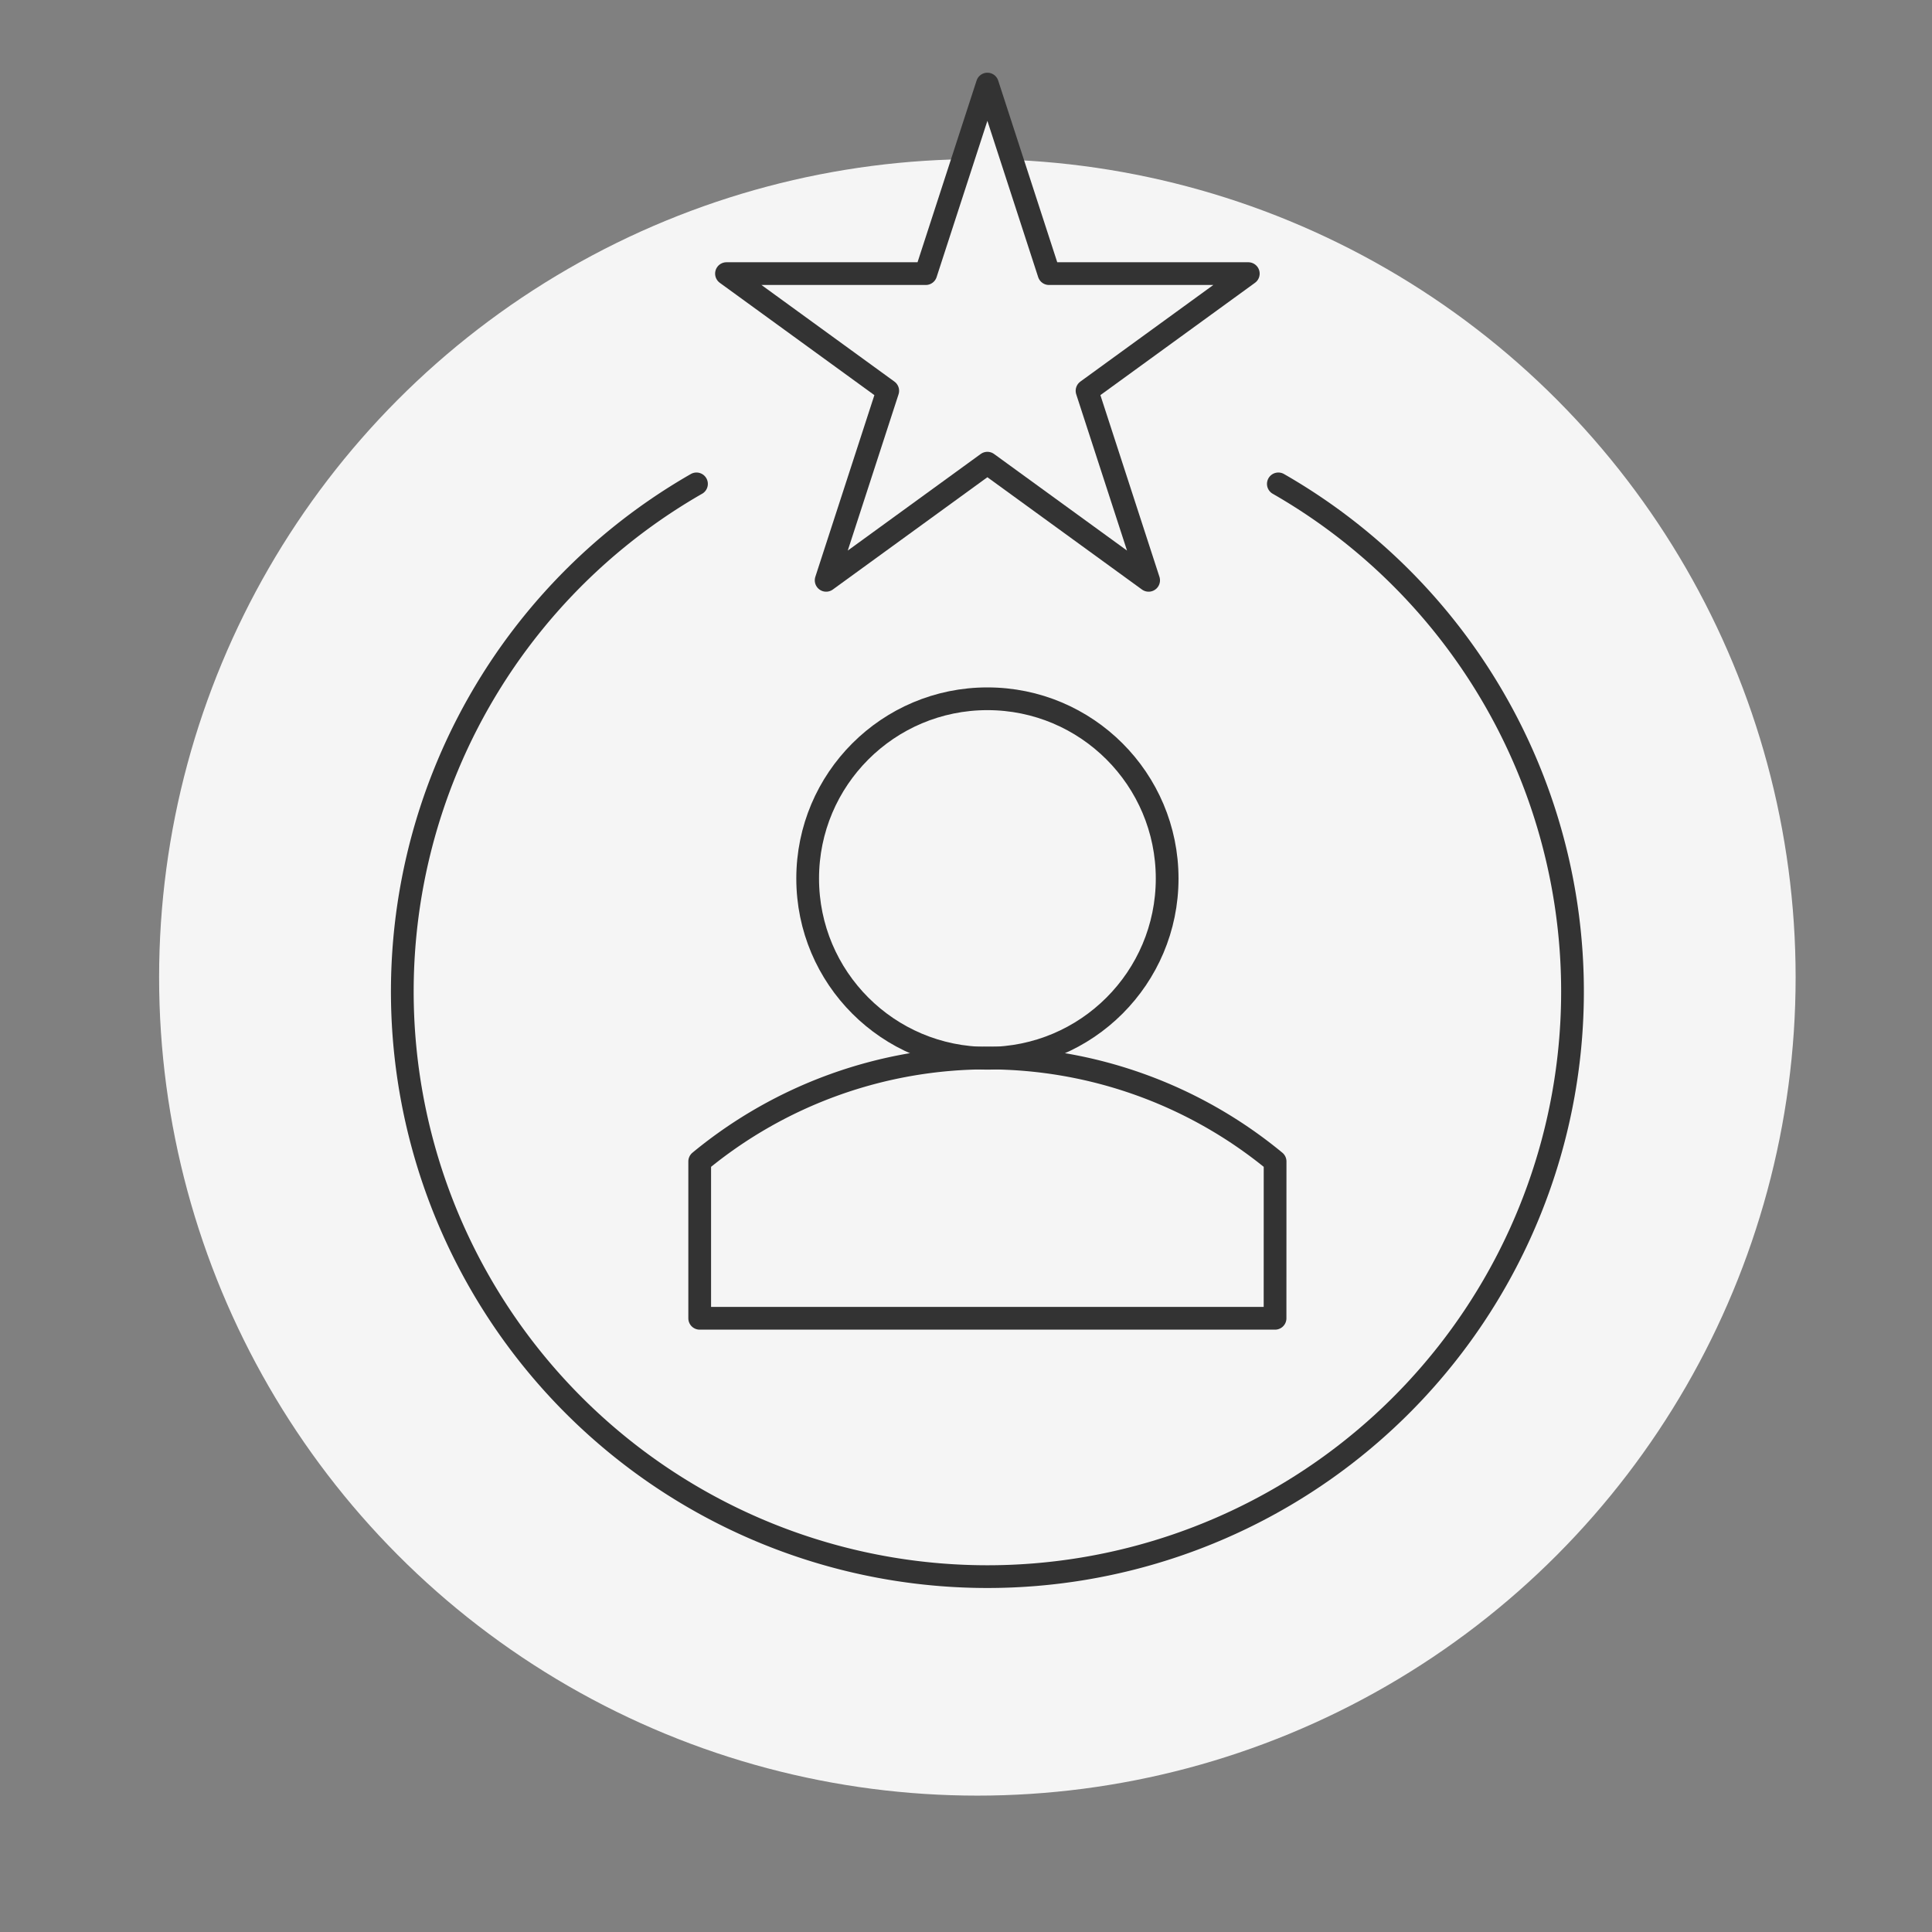<svg xmlns="http://www.w3.org/2000/svg" xmlns:xlink="http://www.w3.org/1999/xlink" id="icon_Enhanced_Reputation" data-name="icon Enhanced Reputation" width="85" height="85" viewBox="0 0 85 85"><rect x="0" y="0" width="85" height="85" fill="#808080" stroke="none"/><defs><clipPath id="clip-path"><rect id="Rectangle_8087" data-name="Rectangle 8087" width="52.883" height="67.062" fill="none" stroke="#333" stroke-width="1"></rect></clipPath></defs><rect id="Rectangle_8094" data-name="Rectangle 8094" width="85" height="85" fill="none"></rect><circle id="Ellipse_7" data-name="Ellipse 7" cx="36" cy="36" r="36" transform="translate(7 7)" fill="#f5f5f5"></circle><g id="Group_146" data-name="Group 146" transform="translate(17 3)"><g id="Group_145" data-name="Group 145" clip-path="url(#clip-path)"><path id="Path_202" data-name="Path 202" d="M27.53.75l2.71,8.339h8.769l-7.095,5.155,2.71,8.339L27.53,17.429l-7.094,5.154,2.71-8.339L16.051,9.089H24.82Z" transform="translate(-1.089 -0.051)" fill="#f5f5f5" stroke="#333" stroke-linecap="round" stroke-linejoin="round" stroke-width="1"></path><circle id="Ellipse_8" data-name="Ellipse 8" cx="7.908" cy="7.908" r="7.908" transform="translate(18.534 27.743)" fill="none" stroke="#333" stroke-linecap="round" stroke-linejoin="round" stroke-width="1"></circle><path id="Path_203" data-name="Path 203" d="M40.1,58.168H14.787v-6.9a19.877,19.877,0,0,1,25.315,0Z" transform="translate(-1.003 -3.169)" fill="none" stroke="#333" stroke-linecap="round" stroke-linejoin="round" stroke-width="1"></path><path id="Path_204" data-name="Path 204" d="M13.693,19.62a25.742,25.742,0,1,0,25.6,0" transform="translate(-0.051 -1.331)" fill="none" stroke="#333" stroke-linecap="round" stroke-linejoin="round" stroke-width="1"></path></g></g></svg>
